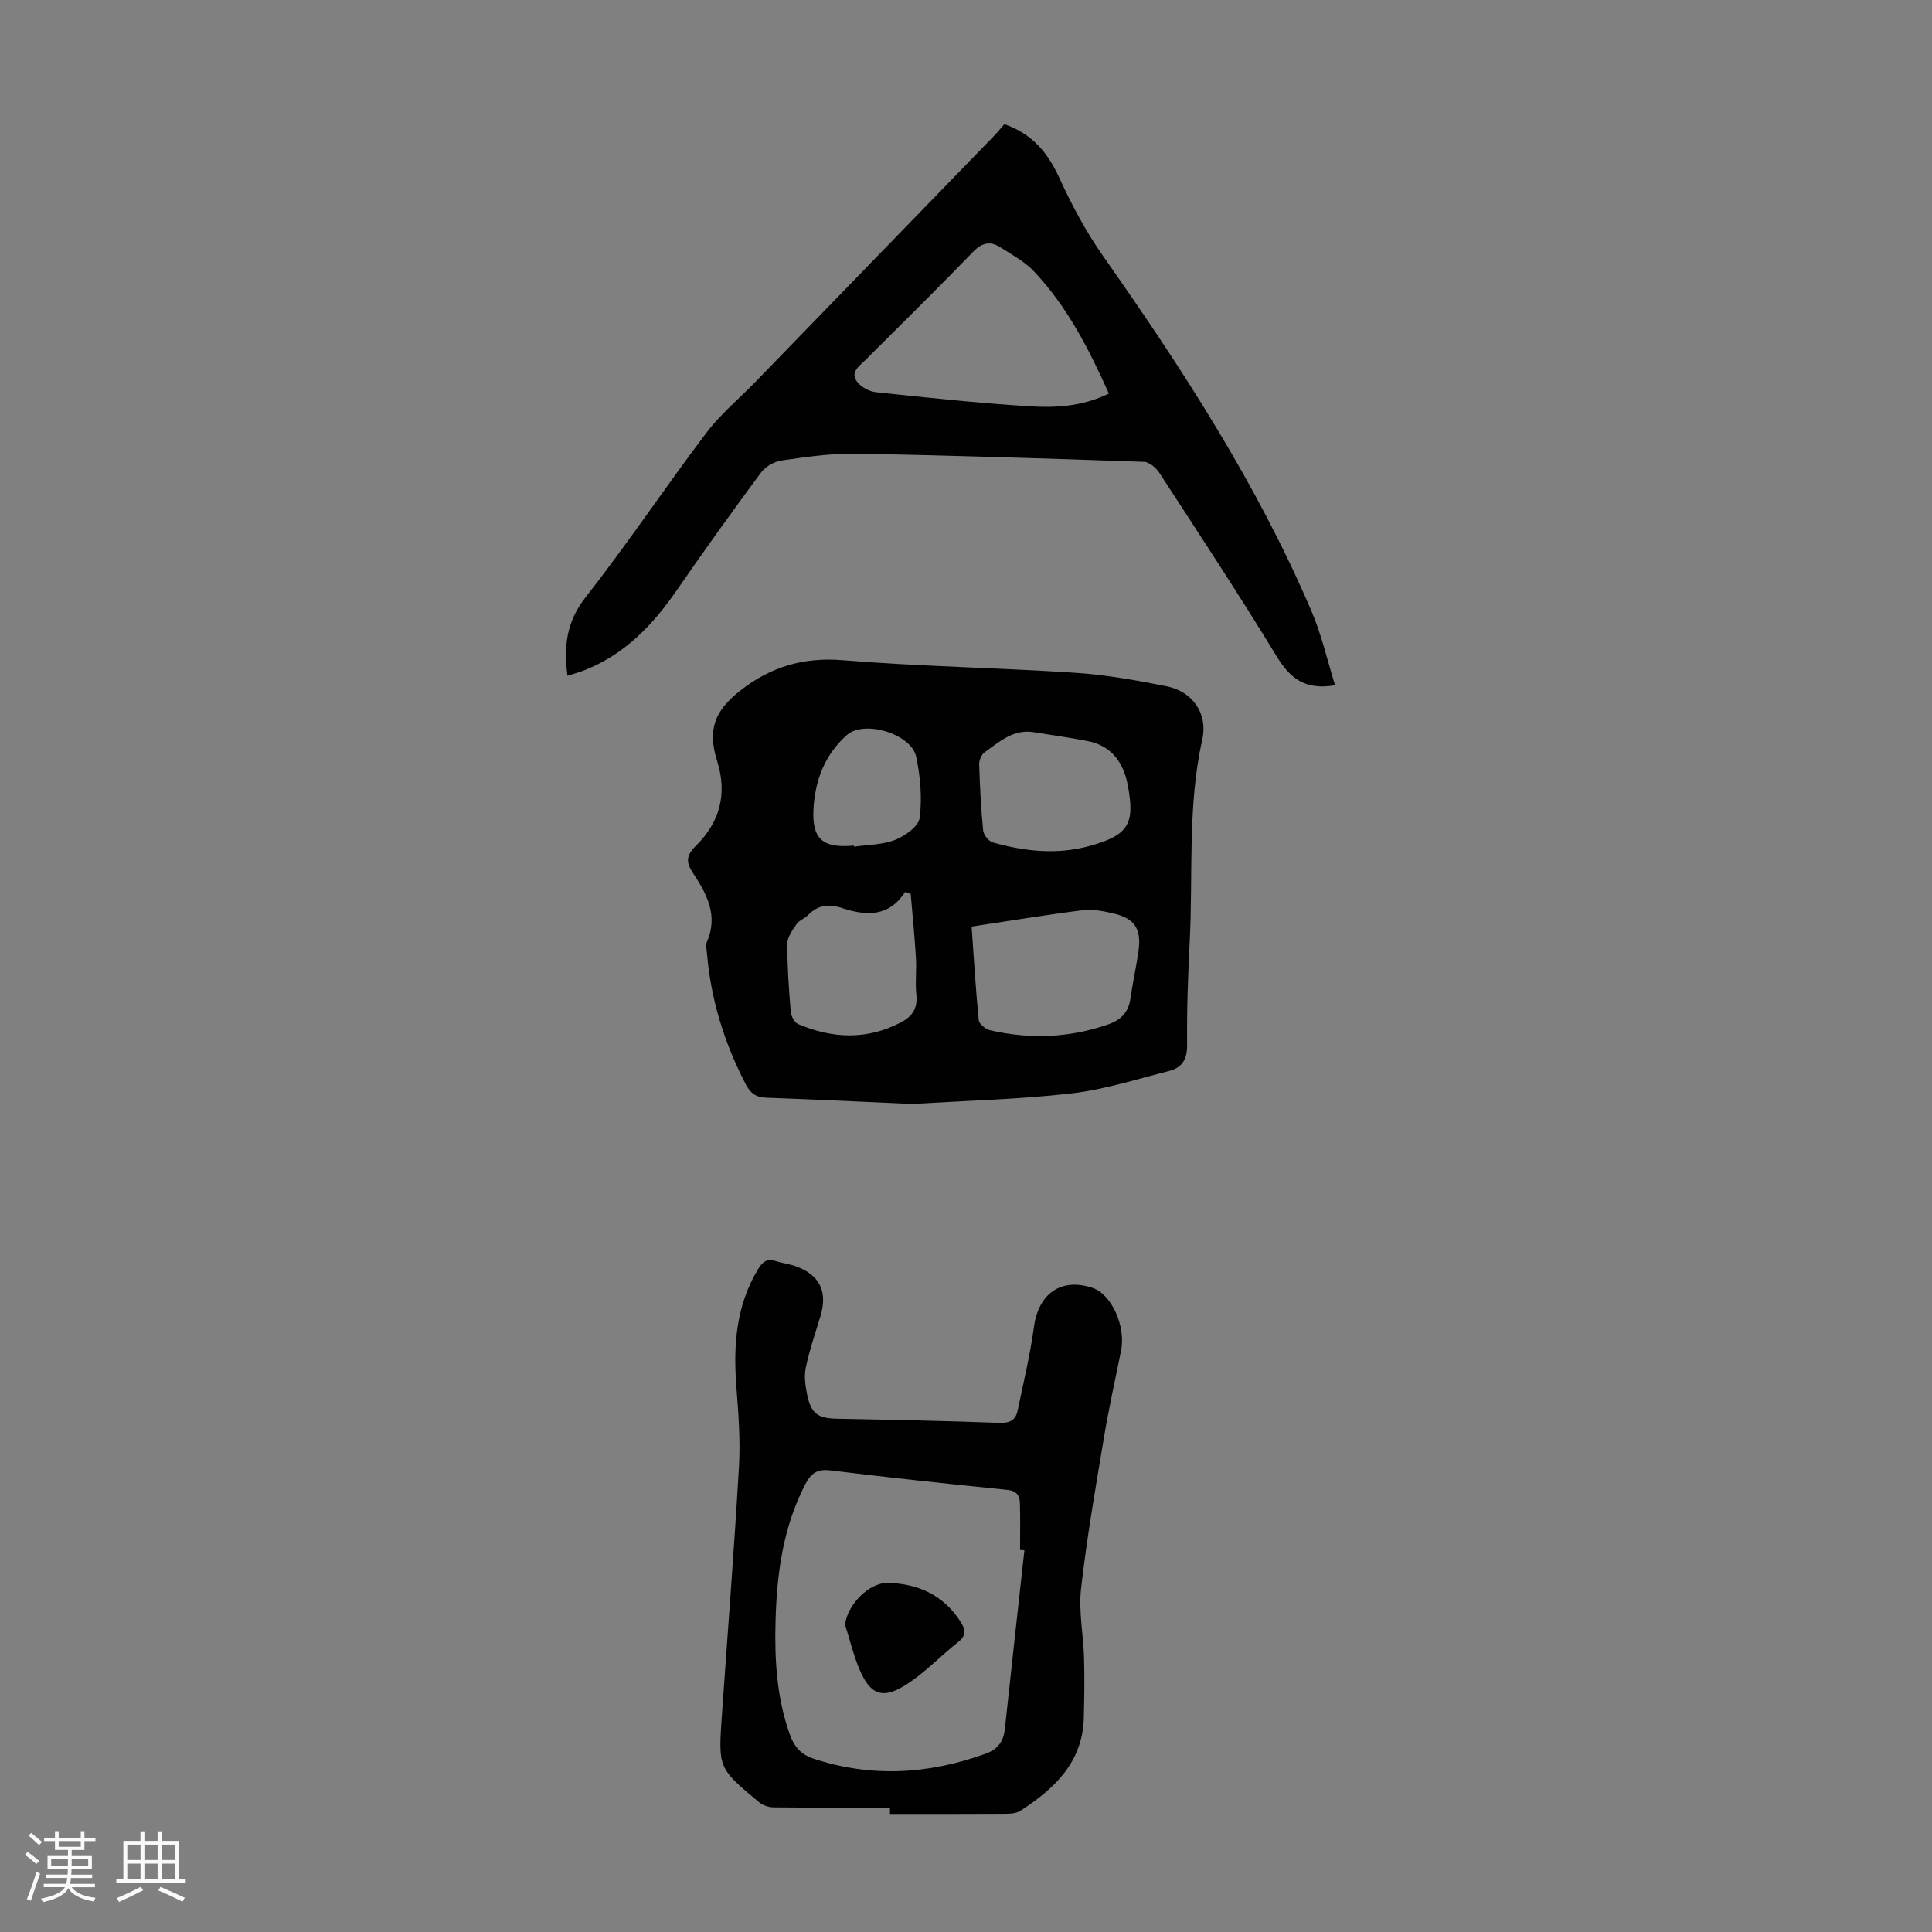 <svg enable-background="new 0 0 400 400" viewBox="0 0 400 400" xmlns="http://www.w3.org/2000/svg"><rect x="0" y="0" width="400" height="400" fill="#808080" stroke="none"/><path d="m5.17 384 .55-.58c.85.61 1.65 1.24 2.4 1.87l-.59.64c-.83-.73-1.62-1.38-2.36-1.93m1.22 9.53-.82-.34c.71-1.76 1.37-3.64 1.98-5.63.24.13.5.25.76.36-.6 1.67-1.24 3.54-1.92 5.61m-.5-13.5.57-.54c.56.44 1.31 1.06 2.26 1.87l-.64.64c-.68-.66-1.41-1.32-2.19-1.97m3.25.46h2.24v-1.36h.77v1.36h4.57v-1.36h.76v1.36h2.28v.69h-2.28v1.84h-2.64v1.26h4.18v2.64h-4.21c0 .45-.02.86-.05 1.21h4.32v.69h-4.38c-.04.34-.1.75-.19 1.22h5.15v.69h-4.82c.87 1.19 2.51 1.92 4.93 2.19-.17.31-.3.57-.37.76-2.77-.49-4.52-1.41-5.26-2.76-.56 1.26-2.3 2.23-5.24 2.9-.12-.24-.26-.48-.43-.72 2.73-.55 4.38-1.34 4.96-2.38h-4.38v-.69h4.65c.1-.38.17-.79.21-1.22h-4.32v-.69h4.4c.03-.34.05-.75.05-1.21h-4.2v-2.64h4.23v-1.26h-2.69v-1.84h-2.24zm1.46 4.46v1.29h3.45c.01-.4.02-.57.01-.53v-.32-.45h-3.46zm1.55-2.59h4.57v-1.19h-4.57zm6.11 2.59h-3.42v.77c-.01.19-.01.37-.02.53h3.44z" fill="#fafafc"/><path d="m32.63 379.16h.82v1.98h3.54v7.89h1.46v.78h-14.37v-.78h1.46v-7.89h3.54v-1.98h.82v1.98h2.73zm-3.49 11.48.5.73c-1.61.82-3.28 1.63-5 2.41-.13-.27-.28-.55-.44-.82 1.75-.72 3.4-1.49 4.94-2.32m-2.78-5.55h2.73v-3.18h-2.73zm0 3.95h2.73v-3.2h-2.73zm3.54-3.95h2.73v-3.18h-2.73zm0 3.95h2.73v-3.2h-2.73zm7.89 4.68c-1.84-.92-3.51-1.7-5.02-2.32l.45-.73c1.89.8 3.57 1.55 5.04 2.23zm-1.62-11.81h-2.73v3.18h2.73zm-2.73 7.13h2.73v-3.2h-2.73z" fill="#fafafc"/><g fill="#010101"><path d="m188.91 228.57c-9.37-.42-19.86-.92-30.37-1.31-2.07-.08-3.21-.98-4.13-2.75-4.43-8.54-7.24-17.54-8.04-27.15-.06-.78-.31-1.68-.02-2.33 2.41-5.47-.02-9.97-2.89-14.3-1.46-2.2-1.43-3.61.63-5.63 4.91-4.83 6.54-10.68 4.39-17.52-2.04-6.48-.56-10.43 4.85-14.65 6.25-4.87 13.02-6.91 21.17-6.24 15.93 1.3 31.94 1.55 47.9 2.59 6.45.42 12.88 1.55 19.22 2.83 5.31 1.07 8.49 5.67 7.3 10.99-3.09 13.82-1.89 27.85-2.6 41.78-.37 7.15-.62 14.32-.54 21.48.04 3.02-1.12 4.72-3.75 5.38-6.69 1.7-13.36 3.84-20.17 4.63-10.53 1.23-21.18 1.47-32.95 2.2zm12.25-36.73c.48 6.7.85 13.04 1.48 19.36.08.79 1.39 1.88 2.3 2.09 8.23 1.9 16.37 1.61 24.42-1.17 2.72-.94 4.27-2.5 4.68-5.37.47-3.31 1.22-6.58 1.68-9.9.64-4.54-.84-6.74-5.27-7.75-2.05-.47-4.25-.9-6.29-.65-7.52.95-15 2.19-23 3.39zm13.04-40.22c-4.35-.77-7.28 1.95-10.34 4.13-.65.46-1.16 1.63-1.13 2.46.14 4.58.37 9.16.82 13.72.09.91 1.13 2.23 1.98 2.48 6.64 1.89 13.4 2.6 20.17.71 7.92-2.21 9.31-4.52 7.81-12.48-.91-4.8-3.37-8.27-8.43-9.23-3.6-.7-7.25-1.2-10.88-1.79zm-25.65 33.45c-.39-.13-.77-.27-1.16-.4-3.34 5.25-8.15 4.93-12.9 3.38-2.92-.96-5.09-.73-7.2 1.42-.69.71-1.82 1.07-2.36 1.85-.85 1.24-1.93 2.71-1.93 4.09-.01 4.69.33 9.4.72 14.08.08.9.77 2.21 1.52 2.53 7.13 3.04 14.28 3.33 21.33-.37 2.29-1.2 3.45-2.89 3.15-5.67-.27-2.55.07-5.15-.09-7.72-.26-4.41-.7-8.8-1.08-13.19zm-11.76-10c.01.08.02.15.04.23 2.86-.42 5.9-.38 8.52-1.42 2.05-.81 4.84-2.8 5.06-4.55.52-4.12.15-8.5-.71-12.6-1-4.82-10.77-7.7-14.31-4.59-4.66 4.09-6.66 9.51-6.97 15.45-.31 6.03 1.87 7.92 7.71 7.53.22-.01.44-.03.66-.05z"/><path d="m276.41 141.87c-6.4 1.11-9.42-1.6-12.15-6.08-7.8-12.8-16.05-25.32-24.22-37.88-.68-1.04-2.07-2.25-3.18-2.29-19.89-.69-39.79-1.34-59.69-1.69-5.11-.09-10.26.68-15.34 1.41-1.54.22-3.36 1.27-4.28 2.51-5.92 8-11.73 16.09-17.38 24.28-4.99 7.24-10.83 13.39-19.21 16.65-1.12.43-2.28.75-3.47 1.14-.81-6.1-.21-11.2 3.72-16.22 8.69-11.09 16.53-22.84 25.03-34.08 2.94-3.89 6.8-7.08 10.22-10.61 16.44-16.94 32.88-33.89 49.31-50.84.77-.8 1.47-1.67 2.17-2.47 5.7 1.99 8.94 5.82 11.31 10.99 2.59 5.64 5.55 11.22 9.11 16.29 16.36 23.28 31.82 47.07 43.07 73.32 2.15 4.95 3.34 10.31 4.98 15.57zm-46.83-60.38c-4.17-9.32-8.66-18.05-15.5-25.29-1.94-2.06-4.6-3.49-7.03-5.03-2.04-1.29-3.75-.93-5.58.97-7.32 7.56-14.83 14.94-22.27 22.38-1.24 1.24-3.19 2.47-1.82 4.42.8 1.14 2.54 2.11 3.96 2.26 10.56 1.13 21.12 2.25 31.71 2.92 5.41.34 10.95.08 16.53-2.63z"/><path d="m184.26 374.25c-8.05 0-16.1.04-24.14-.05-1.01-.01-2.21-.44-2.98-1.08-8.45-7.03-8.44-7.05-7.68-17.99 1.2-17.19 2.55-34.37 3.54-51.57.31-5.45-.12-10.96-.54-16.42-.65-8.53-.1-16.73 4.45-24.31.97-1.61 1.88-2.32 3.71-1.73 1.38.44 2.86.6 4.21 1.09 4.94 1.81 6.57 5.28 5.02 10.37-1.07 3.52-2.27 7.01-3.02 10.6-.37 1.79-.09 3.8.29 5.63.82 3.91 2.23 4.86 6.18 4.94 11.18.23 22.36.43 33.54.86 2.25.09 3.44-.55 3.86-2.58 1.2-5.77 2.58-11.52 3.38-17.35.94-6.84 5.62-10.16 12.08-8.03 3.97 1.31 6.97 7.94 5.94 13.03-1.22 6.02-2.55 12.03-3.56 18.09-1.73 10.37-3.54 20.74-4.72 31.17-.53 4.71.49 9.58.62 14.38.12 4.12.06 8.26-.05 12.38-.25 9.21-6.1 14.68-13.15 19.24-.84.55-2.11.6-3.18.61-7.94.05-15.87.03-23.81.03.01-.43.01-.87.01-1.31zm27.83-53.28c-.3-.02-.6-.05-.9-.07 0-3.24.07-6.48-.03-9.71-.05-1.54-.66-2.54-2.62-2.73-12.23-1.23-24.45-2.54-36.64-4.03-2.72-.33-4 .61-5.18 2.88-4.6 8.88-5.88 18.48-6.15 28.24-.22 7.94.22 15.85 2.93 23.49.9 2.55 2.31 4.2 4.84 5.04 12.04 4 23.93 3.28 35.75-1 2.53-.92 3.68-2.56 3.96-5.16 1.31-12.32 2.69-24.63 4.04-36.95z"/><path d="m174.97 336.39c.35-3.96 4.88-8.77 8.86-8.67 6.25.16 11.46 2.5 14.99 7.96 1.03 1.6 1.37 2.85-.4 4.25-3.82 3.02-7.22 6.71-11.35 9.19-4.52 2.7-6.93 1.57-9.04-3.3-1.31-3.02-2.06-6.28-3.06-9.43z"/></g></svg>